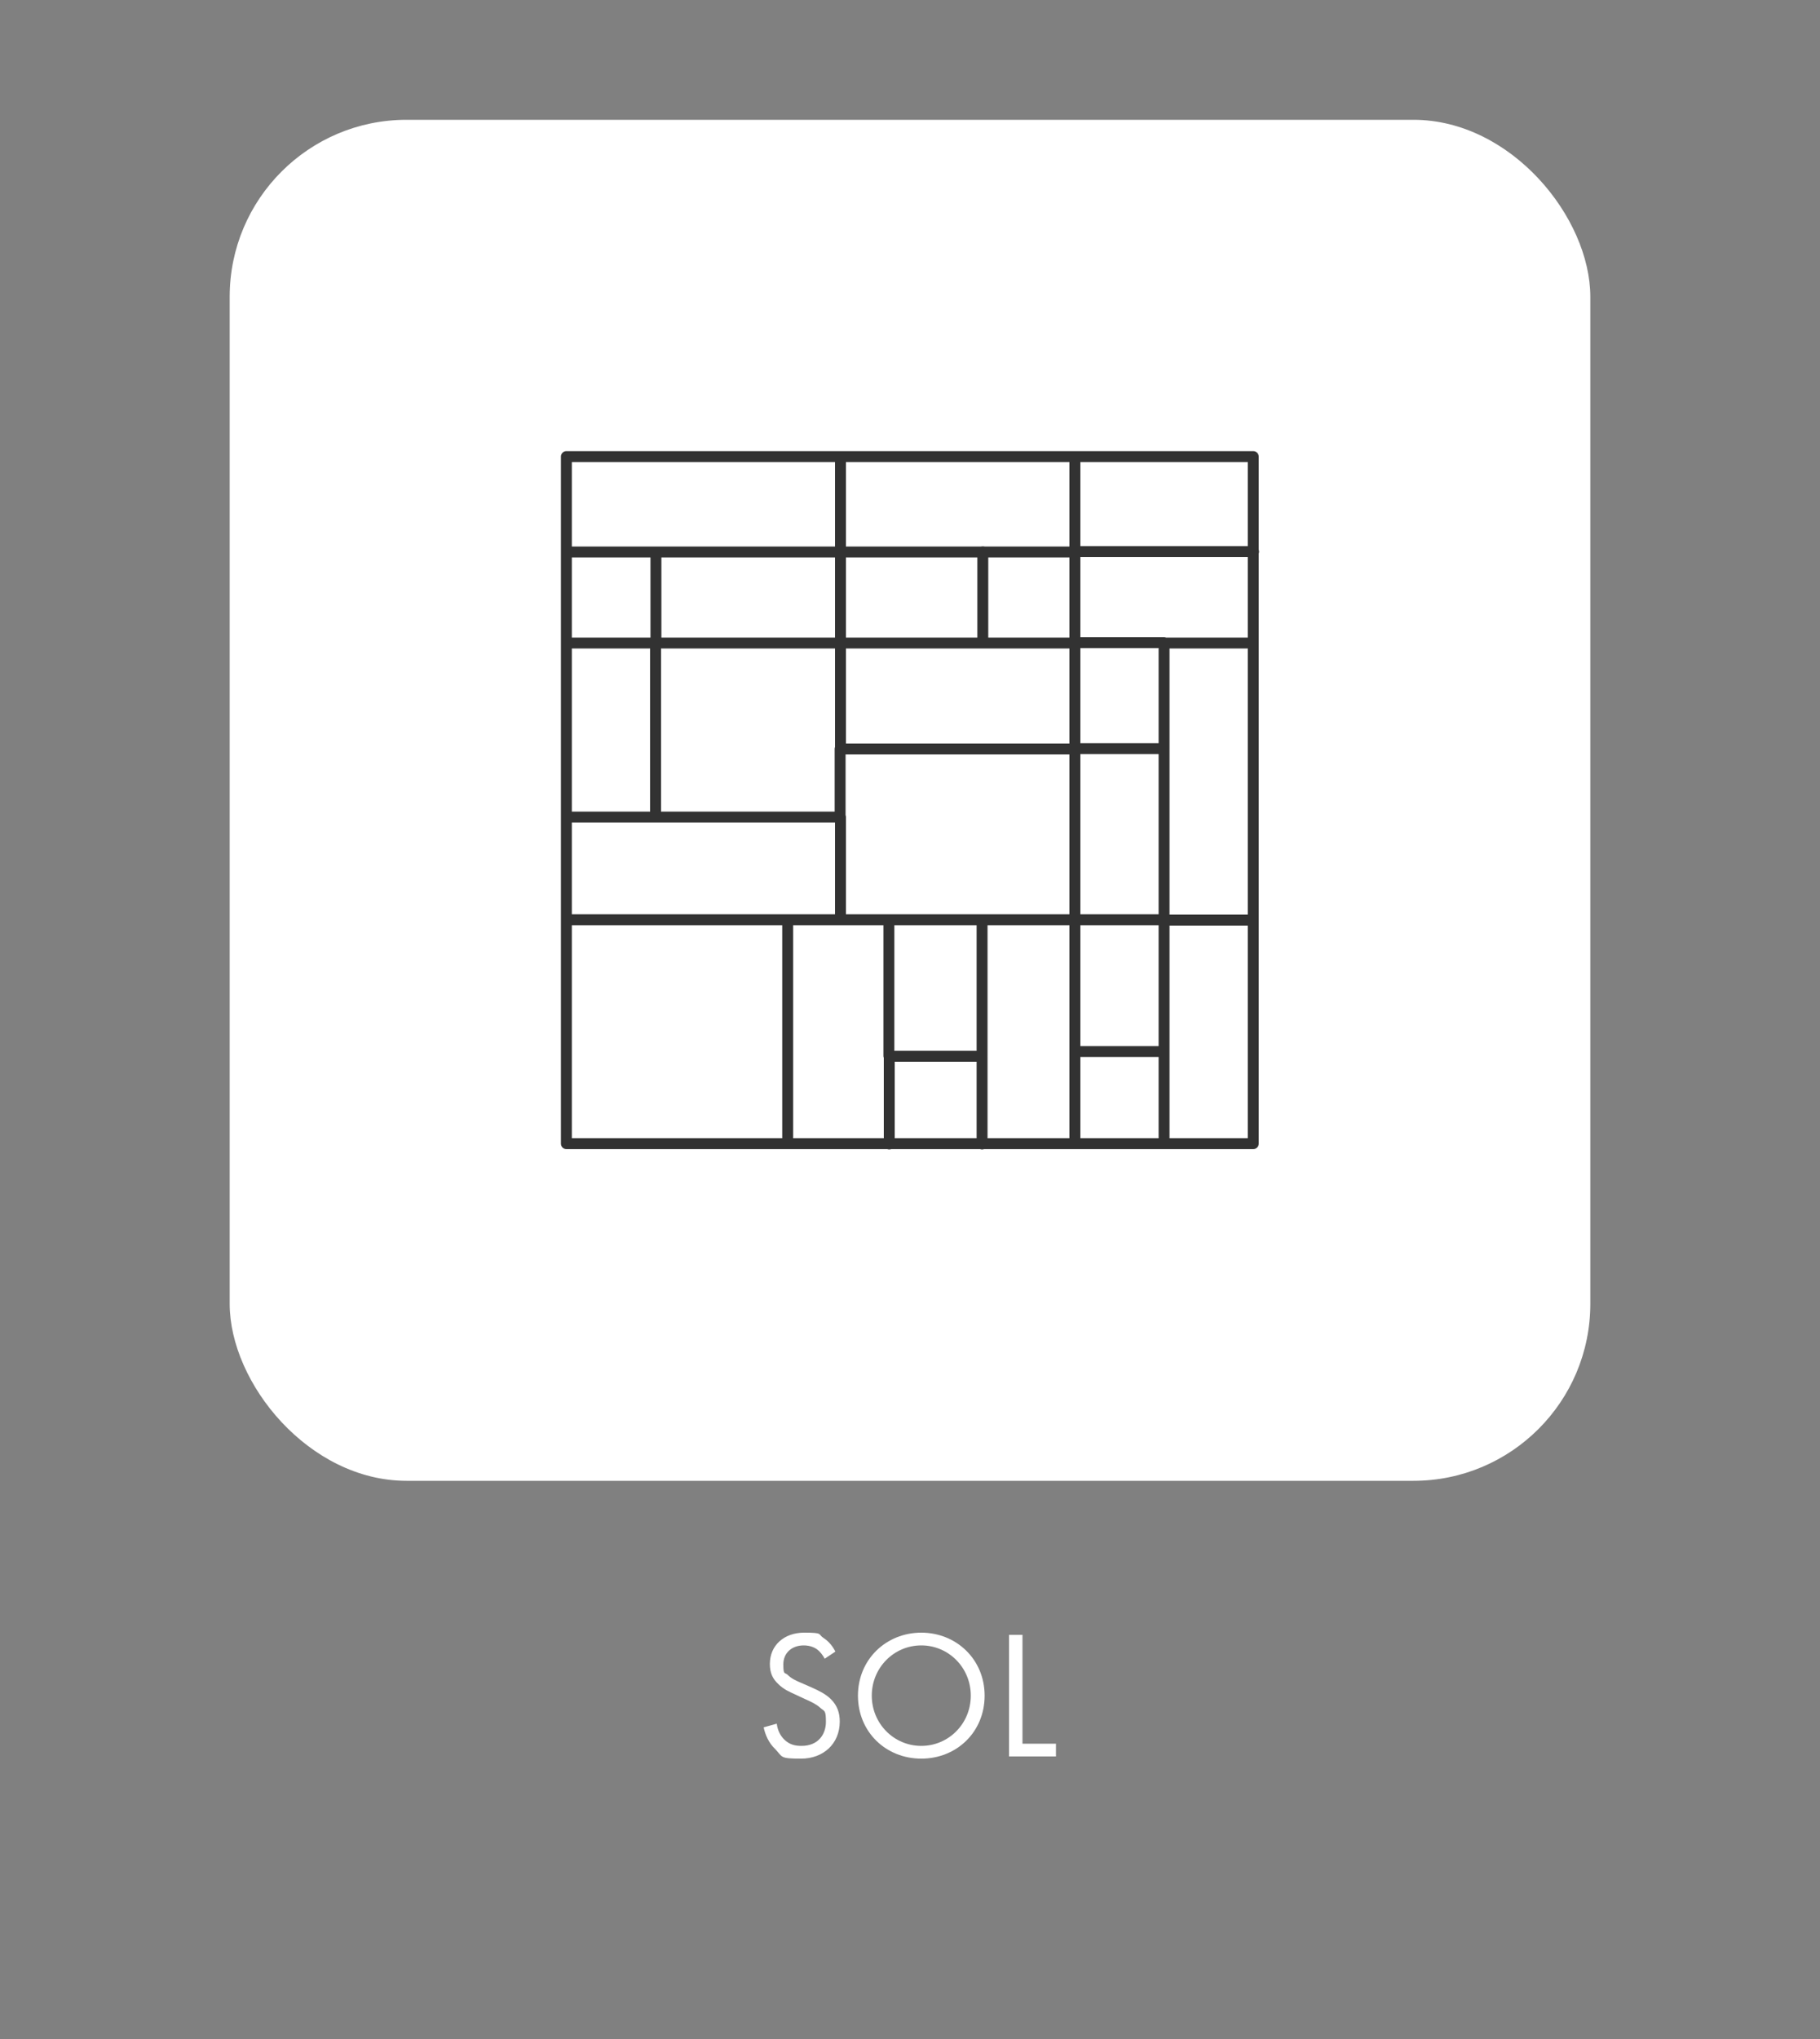 <?xml version="1.0" encoding="UTF-8"?>
<svg id="Calque_1" xmlns="http://www.w3.org/2000/svg" version="1.1" viewBox="0 0 500 560">
  <rect x="0" y="0" width="500" height="560" fill="#808080" stroke="none"/>
  <!-- Generator: Adobe Illustrator 29.8.2, SVG Export Plug-In . SVG Version: 2.1.1 Build 3)  -->
  <defs>
    <style>
      .st0 {
        fill: #fff;
      }

      .st1 {
        fill: none;
        stroke: #323232;
        stroke-linecap: round;
        stroke-linejoin: round;
        stroke-width: 3px;
      }
    </style>
  </defs>
  <g>
    <g id="Rectangle">
      <rect class="st0" x="63.1" y="32.9" width="373.8" height="373.8" rx="48.6" ry="48.6"/>
    </g>
    <g id="Calque_11">
      <g>
        <path class="st1" d="M155.6,125.4h188.7v188.7h-188.7V125.4h0ZM295.3,151.6v-26.2M230.9,151.6h-50.7v25h50.7v29.1h64.4v-29.1h-25.3v-25h-39.1v25h39.1M155.6,151.6h24.5M155.6,176.6h24.5v47.8h50.7v-18.7M155.6,224.4h24.5M155.6,252.6h75.3v-28.2M230.9,252.6h64.4v-47h24.5v-29.1h-24.5v-25h49.1M269.8,314.2v-24.1h-25.5v24.1M244.2,252.6v37.4M216.4,252.6v61.5M319.8,176.6h24.5M319.8,205.7v47h24.5M295.3,252.6h24.5v61.5M319.8,288.8h-24.5v25.3M269.8,252.6v37.4M295.3,252.6v36.2M230.9,125.4v26.2"/>
        <line class="st1" x1="270" y1="151.6" x2="295.3" y2="151.6"/>
      </g>
    </g>
  </g>
  <g>
    <path class="st0" d="M226.6,455.6c-.5-.9-1.2-1.9-2-2.5-.6-.5-1.9-1.2-3.8-1.2-3.3,0-5.6,2.1-5.6,5.2s.4,2.1,1.2,2.9c1,1,2.3,1.6,3.5,2.1l3.2,1.4c2,.9,3.8,1.8,5.2,3.2,1.7,1.7,2.4,3.7,2.4,6.1,0,6.2-4.6,10.2-10.6,10.2s-5-.4-7.2-2.7c-1.7-1.6-2.7-3.9-3.1-5.9l3.6-1c.2,1.8,1,3.3,2,4.3,1.5,1.5,3.1,1.8,4.8,1.8,4.6,0,6.7-3.2,6.7-6.6s-.4-2.8-1.6-3.9c-1-.9-2.2-1.5-4-2.3l-3-1.4c-1.3-.6-3-1.3-4.5-2.8-1.5-1.4-2.3-3-2.3-5.5,0-5.2,4-8.6,9.4-8.6s3.7.4,5.4,1.5c1.4.9,2.5,2.3,3.2,3.7l-3,2Z"/>
    <path class="st0" d="M235.7,465.7c0-10,7.8-17.3,17.4-17.3s17.4,7.3,17.4,17.3-7.7,17.3-17.4,17.3-17.4-7.3-17.4-17.3ZM239.5,465.7c0,7.7,6.1,13.8,13.6,13.8s13.6-6.1,13.6-13.8-6.1-13.8-13.6-13.8-13.6,6.1-13.6,13.8Z"/>
    <path class="st0" d="M280.9,449v29.9h9.2v3.5h-12.9v-33.4h3.7Z"/>
  </g>
</svg>